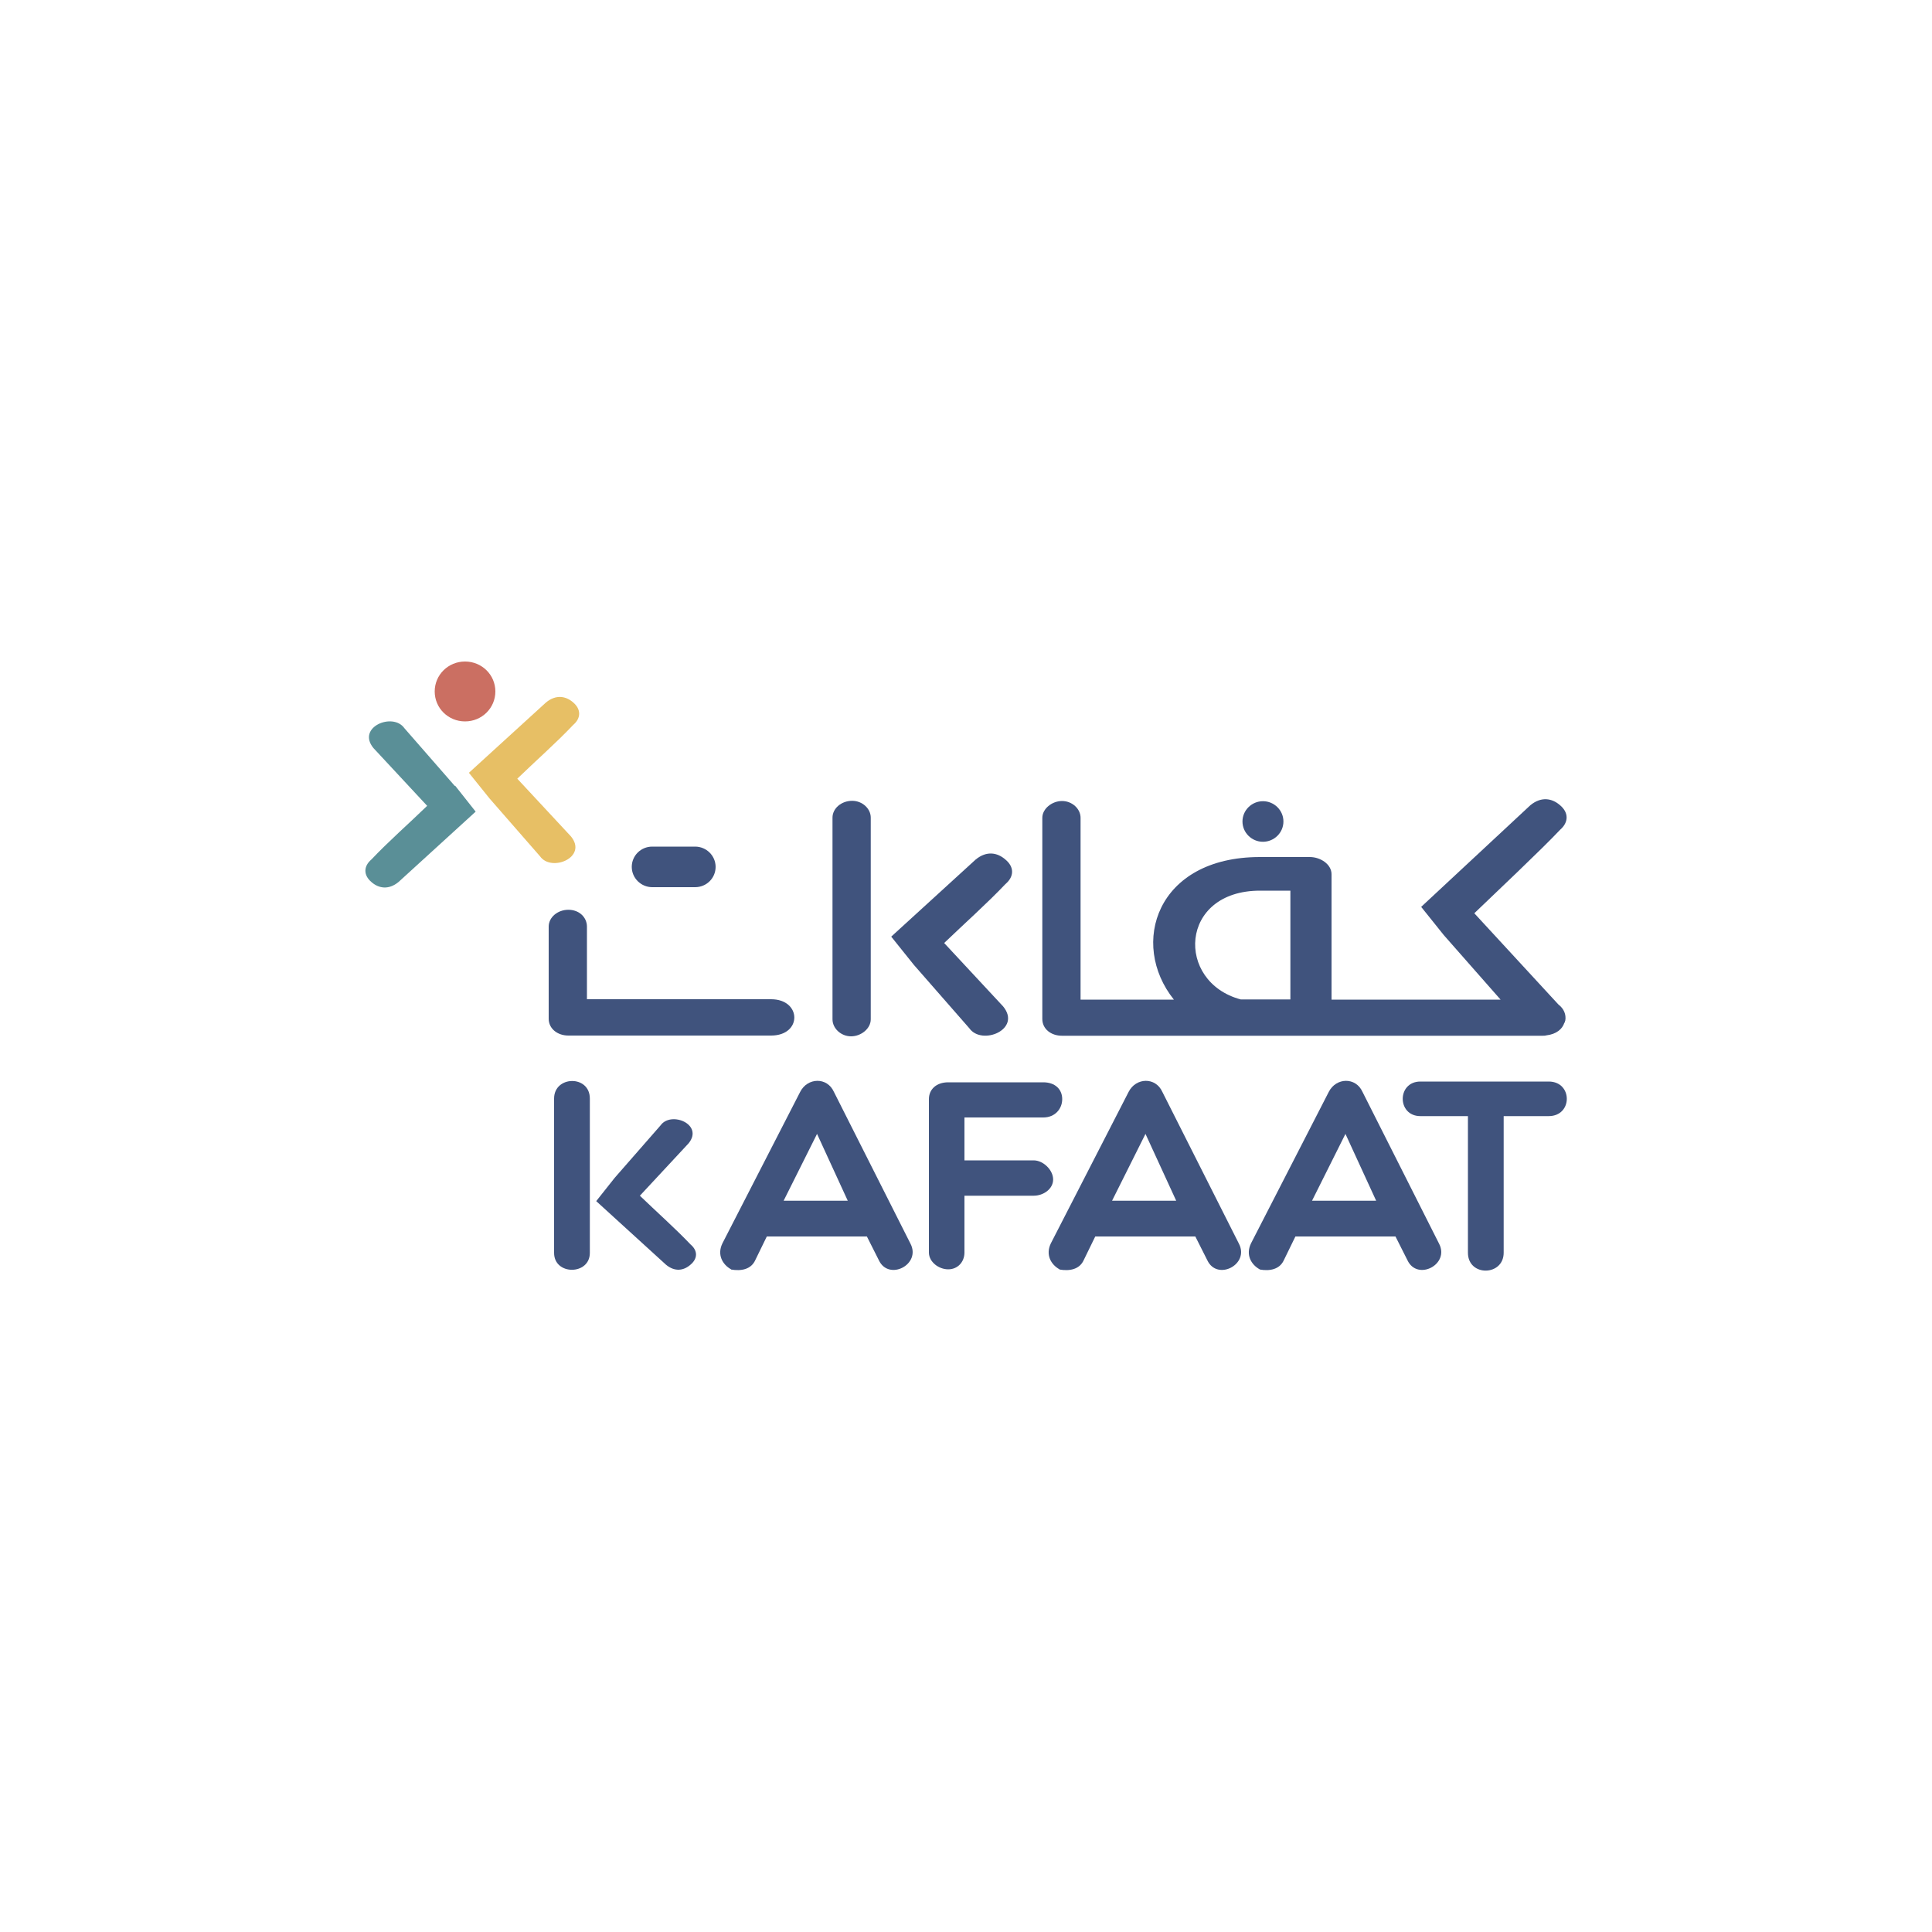 <?xml version="1.0" encoding="UTF-8"?>
<svg xmlns="http://www.w3.org/2000/svg" version="1.1" viewBox="0 0 1000 1000">
  <defs>
    <style>
      .cls-1 {
        fill: #e7bf65;
      }

      .cls-2 {
        fill: #40537d;
      }

      .cls-3 {
        fill: #5a8f97;
      }

      .cls-4 {
        fill: #cb6f62;
      }
    </style>
  </defs>
  <!-- Generator: Adobe Illustrator 28.7.1, SVG Export Plug-In . SVG Version: 1.2.0 Build 142)  -->
  <g>
    <g id="Layer_2">
      <g>
        <path class="cls-2" d="M488.7,488.1c10.4-10,22.1-20.4,31.7-30.5,4.6-3.9,4.6-8.9,0-12.7-4.1-3.6-9.7-4.7-15.4,0l-43.7,39.9,11.7,14.6,28.7,32.8c6.5,9.2,27.3.6,17.5-11.3l-30.5-32.8Z"/>
        <path class="cls-1" d="M267.8,403c9.5-9.2,20.2-18.6,28.9-27.8,4.1-3.5,4.1-8.1,0-11.6-3.7-3.3-8.9-4.3-14.1,0l-39.9,36.4,10.7,13.3,26.1,29.9c5.9,8.4,24.9.5,16-10.3l-27.8-29.9h0Z"/>
        <path class="cls-3" d="M235.4,406.8l-26.1-29.9c-5.9-8.4-24.9-.5-16,10.3l27.8,29.9c-9.5,9.2-20.2,18.6-28.9,27.8-4.1,3.5-4.1,8.1,0,11.6,3.7,3.3,8.9,4.3,14.1,0l39.9-36.4-10.6-13.4h0Z"/>
        <path class="cls-2" d="M318.2,609.6h0l23.7-27.1c5.4-7.6,22.5-.5,14.5,9.3l-25.2,27.1c8.6,8.3,18.3,16.9,26.2,25.2,3.8,3.2,3.8,7.3,0,10.5-3.4,3-8,3.9-12.7,0l-36.1-32.9"/>
        <path class="cls-2" d="M441.1,414.5c-5.7,0-10.2,4-10.2,8.7v104.4c0,4.7,4.4,8.8,9.6,8.8s10.2-4,10.2-8.8v-104.4c0-4.7-4.4-8.7-9.6-8.7"/>
        <path class="cls-2" d="M284,479.6c0-4.7,4.5-8.7,10.2-8.7s9.6,4,9.6,8.7v37.6h95.3c15.9,0,16.2,18.8,0,18.8h-104.9c-5.7,0-10.2-3.6-10.2-8.7v-47.7h0Z"/>
        <path class="cls-2" d="M809.8,529.4c0-.2.1-.3.2-.5,0-.3.1-.5.2-.7h0c.5-3-.7-6.1-3.5-8.2l-43.6-47.3c10.4-10,34.9-33.1,44.4-43.2,4.5-3.9,4.5-8.9,0-12.7-4.1-3.6-9.7-4.7-15.4,0l-56.5,52.6,11.7,14.6,29.4,33.4h-87.5v-64.9c0-5.2-5.8-8.9-11.2-8.9h-25.9c-53.6,0-67.6,45-44.5,73.8h-48.3v-94.1c0-4.7-4.4-8.7-9.6-8.7s-10.2,4-10.2,8.7v104.1c0,5.2,4.5,8.7,10.2,8.7h248.6c.7,0,1.4,0,2.1-.2,5.2-.6,8.3-3.3,9.3-6.5M652.2,461h15.7v56.3h-25.7c-33.8-9-32-56.3,10-56.3"/>
        <path class="cls-2" d="M643.1,425.2c0,5.8,4.8,10.5,10.6,10.5s10.6-4.7,10.6-10.5-4.8-10.5-10.6-10.5-10.6,4.7-10.6,10.5"/>
        <path class="cls-4" d="M225,357.9c0,8.6,7,15.5,15.7,15.5s15.7-6.9,15.7-15.5-7-15.5-15.7-15.5-15.7,6.9-15.7,15.5"/>
        <path class="cls-2" d="M359.8,438.2c-.1,0-.3,0-.4,0h0s-21.8,0-21.8,0c-5.9,0-10.6,4.7-10.6,10.5s4.8,10.5,10.6,10.5h21.8c.1,0,.3,0,.4,0,5.9,0,10.6-4.7,10.6-10.5s-4.8-10.5-10.6-10.5"/>
        <path class="cls-2" d="M305.3,628.9v19.6c0,11.6-18.5,11.7-18.5,0v-79.9c0-11.9,18.5-12.3,18.5,0v35.5"/>
        <path class="cls-2" d="M378.4,657c-4.5-2.5-7.3-7.6-4.5-13.4l40.3-78.5c3.8-7.4,13.9-7.7,17.4,0l39.6,78.5c5.8,10.9-11.2,19.6-16.3,8.7l-6.2-12.3h-51.8l-6,12.3c-2.2,4.8-7.4,5.7-12.5,4.8M438.8,621.5l-15.9-34.6-17.3,34.6h33.1Z"/>
        <path class="cls-2" d="M499.2,578.4v22.2h35.8c5,0,10.1,5,10.1,9.9s-5,8.4-10.1,8.4h-35.8v29.4c0,4.9-3.5,8.7-8.4,8.7s-10-3.8-10-8.7v-79.4c0-5,3.8-8.7,10-8.7h49.2c6.2,0,9.8,3.7,9.8,8.7s-3.7,9.5-9.8,9.5h-40.8Z"/>
        <path class="cls-2" d="M548.4,657c-4.5-2.5-7.3-7.6-4.5-13.4l40.3-78.5c3.8-7.4,13.9-7.7,17.4,0l39.6,78.5c5.8,10.9-11.2,19.6-16.3,8.7l-6.2-12.3h-51.8l-6,12.3c-2.2,4.8-7.4,5.7-12.5,4.8M608.8,621.5l-15.9-34.6-17.3,34.6h33.1Z"/>
        <path class="cls-2" d="M652,657c-4.5-2.5-7.3-7.6-4.5-13.4l40.3-78.5c3.8-7.4,13.9-7.7,17.4,0l39.6,78.5c5.8,10.9-11.2,19.6-16.3,8.7l-6.2-12.3h-51.8l-6,12.3c-2.2,4.8-7.4,5.7-12.4,4.8M712.3,621.5l-15.9-34.6-17.3,34.6h33.1Z"/>
        <path class="cls-2" d="M759.8,577.7h-24.6c-12.2,0-12.2-17.9,0-17.9h66.4c12.5,0,12.5,17.9,0,17.9h-23.3v70.7c0,12.2-18.5,12.5-18.5,0v-70.7h0Z"/>
      </g>
    </g>
  </g>
</svg>